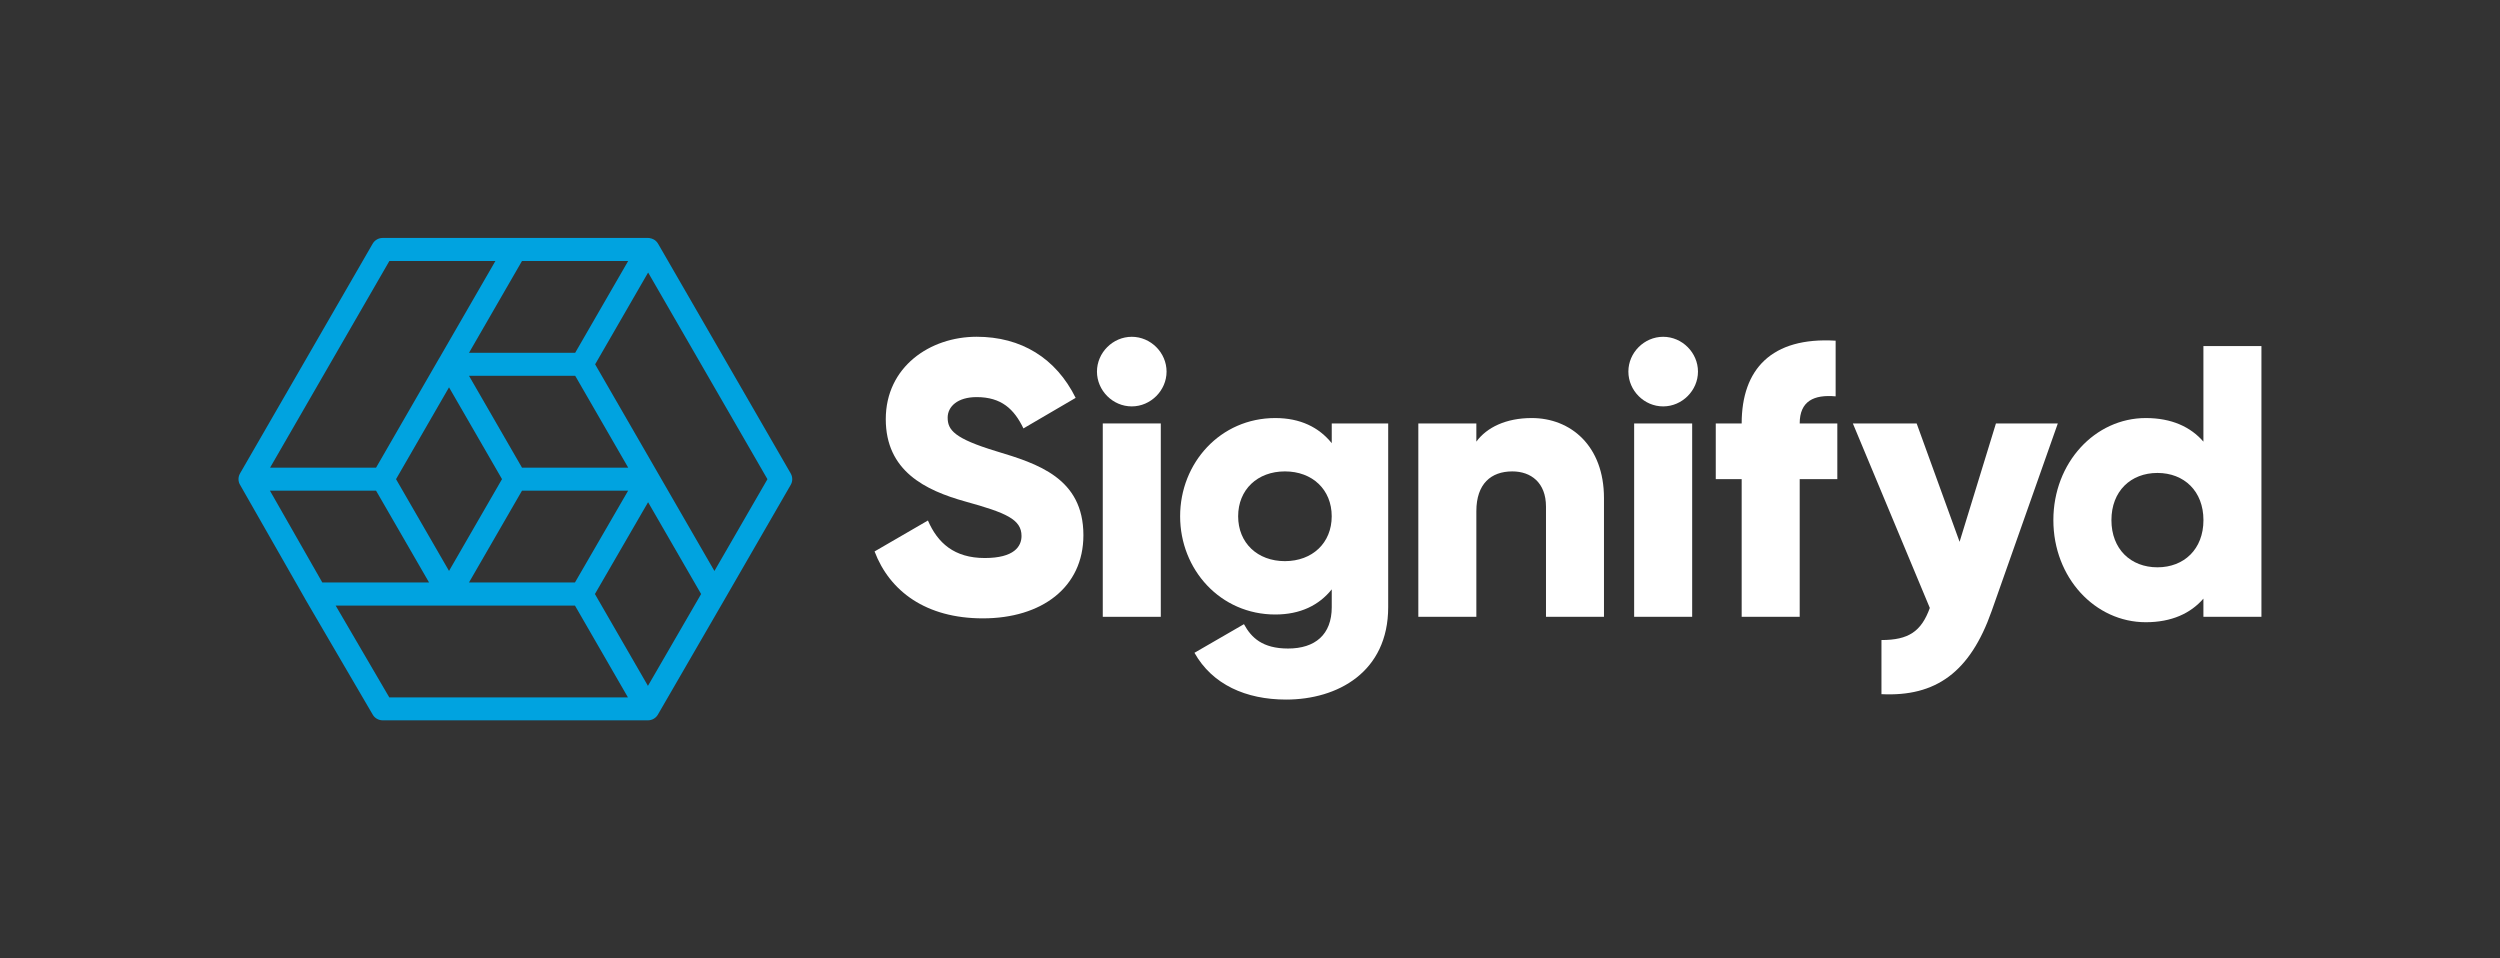 <svg version="1.1" xmlns="http://www.w3.org/2000/svg" xmlns:xlink="http://www.w3.org/1999/xlink" x="0px" y="0px" viewBox="0 0 680.31 260.79" style="enable-background:new 0 0 680.31 260.79;" xml:space="preserve">
 <rect x="0" y="0" width="680.31" height="260.79" fill="#333333" stroke="none"/>
 <style type="text/css">
  .st0{fill:#FFFFFF;}
	.st1{fill:#00A3E0;}
 </style>
 <g id="Layer_2">
 </g>
 <g id="Layer_1">
  <g>
   <path class="st0" d="M237.99,150.06l14.52-8.42c2.63,6.1,7.16,10.21,15.47,10.21c8,0,10-3.16,10-6c0-4.53-4.21-6.31-15.26-9.37
			c-10.95-3.05-21.68-8.31-21.68-22.42c0-14.21,12-22.42,24.73-22.42c12.1,0,21.57,5.79,26.94,16.63l-14.21,8.31
			c-2.53-5.26-6-8.52-12.73-8.52c-5.26,0-7.89,2.63-7.89,5.58c0,3.37,1.79,5.68,13.26,9.16c11.16,3.37,23.68,7.26,23.68,22.84
			c0,14.21-11.37,22.63-27.36,22.63C251.99,168.27,242.1,160.9,237.99,150.06z">
   </path>
   <path class="st0" d="M298.51,101.12c0-5.16,4.32-9.47,9.47-9.47c5.16,0,9.47,4.32,9.47,9.47s-4.32,9.47-9.47,9.47
			C302.82,110.6,298.51,106.28,298.51,101.12z">
   </path>
   <rect x="300.09" y="115.23" class="st0" width="15.79" height="52.62">
   </rect>
   <path class="st0" d="M377.76,115.23v49.99c0,17.68-13.79,25.15-27.78,25.15c-10.95,0-20.1-4.1-24.94-12.73l13.47-7.79
			c2,3.68,5.05,6.63,12,6.63c7.37,0,11.89-3.79,11.89-11.26v-4.84c-3.47,4.32-8.53,6.84-15.37,6.84
			c-14.94,0-25.89-12.21-25.89-26.73c0-14.52,10.95-26.73,25.89-26.73c6.84,0,11.89,2.53,15.37,6.84v-5.37H377.76z M362.39,140.49
			c0-7.26-5.26-12.21-12.73-12.21c-7.47,0-12.73,4.95-12.73,12.21c0,7.26,5.26,12.21,12.73,12.21
			C357.13,152.69,362.39,147.75,362.39,140.49z">
   </path>
   <path class="st0" d="M436.48,135.54v32.31H420.7v-29.99c0-6.53-4.1-9.58-9.16-9.58c-5.79,0-9.79,3.37-9.79,10.84v28.73h-15.79
			v-52.62h15.79v4.95c2.84-3.89,8.1-6.42,15.05-6.42C427.43,113.75,436.48,121.33,436.48,135.54z">
   </path>
   <path class="st0" d="M443.12,101.12c0-5.16,4.31-9.47,9.47-9.47c5.16,0,9.47,4.32,9.47,9.47s-4.32,9.47-9.47,9.47
			C447.43,110.6,443.12,106.28,443.12,101.12z M444.69,115.23h15.79v52.62h-15.79V115.23z">
   </path>
   <path class="st0" d="M489.74,115.23h10.24v15.15h-10.24v37.47h-15.79v-37.47h-7.05v-15.15h7.05c0-14.73,8.1-23.57,25.57-22.52
			v15.15C493.63,107.33,489.74,109.12,489.74,115.23z">
   </path>
   <path class="st0" d="M559.98,115.23l-18,51.04c-5.89,16.73-15.26,23.36-29.99,22.63v-14.73c7.37,0,10.84-2.32,13.16-8.73
			l-20.94-50.2h17.36l11.68,32.2l9.89-32.2H559.98z">
   </path>
   <path class="st0" d="M615.39,94.18v73.67h-15.79v-4.95c-3.47,4-8.63,6.42-15.68,6.42c-13.79,0-25.15-12.1-25.15-27.78
			s11.37-27.78,25.15-27.78c7.05,0,12.21,2.42,15.68,6.42v-26H615.39z M599.61,141.54c0-7.89-5.26-12.84-12.52-12.84
			c-7.26,0-12.52,4.95-12.52,12.84c0,7.89,5.26,12.84,12.52,12.84C594.34,154.38,599.61,149.43,599.61,141.54z">
   </path>
  </g>
  <path class="st1" d="M215.17,128.83l-36.09-62.51c0,0,0-0.01-0.01-0.01c-0.07-0.11-0.14-0.22-0.22-0.32
		c-0.01-0.01-0.02-0.02-0.03-0.04c-0.03-0.04-0.06-0.07-0.09-0.11c-0.01-0.01-0.02-0.03-0.04-0.04c-0.04-0.04-0.08-0.09-0.12-0.13
		c-0.01-0.01-0.01-0.01-0.02-0.02c-0.04-0.04-0.08-0.07-0.12-0.11c-0.01-0.01-0.03-0.02-0.04-0.04c-0.04-0.03-0.07-0.06-0.11-0.09
		c-0.01-0.01-0.02-0.02-0.03-0.02c-0.05-0.04-0.1-0.08-0.16-0.11c0,0,0,0,0,0c-0.05-0.04-0.11-0.07-0.16-0.1
		c-0.01,0-0.01-0.01-0.02-0.01c-0.17-0.1-0.35-0.18-0.54-0.24c0,0-0.01,0-0.01,0c-0.19-0.06-0.38-0.11-0.58-0.14
		c-0.01,0-0.03,0-0.04-0.01c-0.05-0.01-0.1-0.01-0.15-0.02c-0.02,0-0.03,0-0.05,0c-0.06,0-0.13-0.01-0.19-0.01h-36.08
		c-0.02,0-0.03,0-0.05,0h-36.09c-1.12,0-2.16,0.6-2.72,1.57l-36.09,62.51c0,0,0,0,0,0c0,0,0,0,0,0l0,0.01
		c-0.01,0.03-0.03,0.05-0.04,0.08c-0.02,0.03-0.04,0.07-0.05,0.1c-0.01,0.03-0.03,0.06-0.04,0.08c-0.02,0.04-0.03,0.07-0.05,0.11
		c-0.01,0.03-0.02,0.06-0.03,0.08c-0.01,0.04-0.03,0.07-0.04,0.11c-0.01,0.03-0.02,0.06-0.03,0.09c-0.01,0.04-0.02,0.07-0.03,0.11
		c-0.01,0.03-0.01,0.06-0.02,0.09c-0.01,0.04-0.02,0.07-0.03,0.11c-0.01,0.03-0.01,0.06-0.01,0.09c-0.01,0.04-0.01,0.07-0.02,0.11
		c0,0.03-0.01,0.06-0.01,0.09c0,0.04-0.01,0.07-0.01,0.11c0,0.03,0,0.06,0,0.09c0,0.04,0,0.07,0,0.11c0,0.03,0,0.06,0,0.09
		c0,0.04,0,0.07,0,0.11c0,0.03,0.01,0.06,0.01,0.09c0,0.04,0.01,0.07,0.01,0.11c0,0.03,0.01,0.06,0.02,0.09
		c0.01,0.04,0.01,0.07,0.02,0.11c0.01,0.03,0.01,0.06,0.02,0.09c0.01,0.04,0.02,0.07,0.02,0.1c0.01,0.03,0.02,0.06,0.03,0.09
		c0.01,0.03,0.02,0.07,0.03,0.1c0.01,0.03,0.02,0.06,0.03,0.09c0.01,0.03,0.02,0.07,0.04,0.1c0.01,0.03,0.03,0.06,0.04,0.09
		c0.01,0.03,0.03,0.07,0.05,0.1c0.01,0.03,0.03,0.06,0.05,0.09c0.02,0.03,0.03,0.06,0.05,0.09l17.71,31.04
		c0.04,0.08,0.08,0.16,0.13,0.24l18.26,31.25c0.56,0.96,1.59,1.55,2.71,1.55h72.18c1.12,0,2.16-0.6,2.72-1.57
		c0.01-0.02,0.02-0.04,0.03-0.06l18.06-31.19c0,0,0,0,0,0c0,0,0,0,0,0l18.04-31.25C215.73,131,215.73,129.8,215.17,128.83z
		 M156.46,158.51l-28.84,0l14.43-24.99h28.88L156.46,158.51z M107.77,130.39l14.42-24.99l14.42,24.98l-14.42,24.98L107.77,130.39z
		 M142.05,127.26l-14.42-24.99h28.9l14.42,24.99H142.05z M156.52,96h-28.89l14.42-24.98h28.89L156.52,96z M105.96,71.02h28.85
		l-15.26,26.43c-0.02,0.04-0.05,0.07-0.07,0.11c0,0,0,0.01-0.01,0.01l-17.14,29.7H73.49L105.96,71.02z M102.34,133.53l14.42,24.98
		l-29.05,0l-14.25-24.98H102.34z M105.93,189.77l-14.59-24.98l65.12,0l14.42,24.99H105.93z M176.32,186.64l-14.43-24.99l14.47-24.99
		l14.43,24.99L176.32,186.64z M194.41,155.38l-32.46-56.24l14.42-24.98l32.47,56.24L194.41,155.38z">
  </path>
 </g>
</svg>